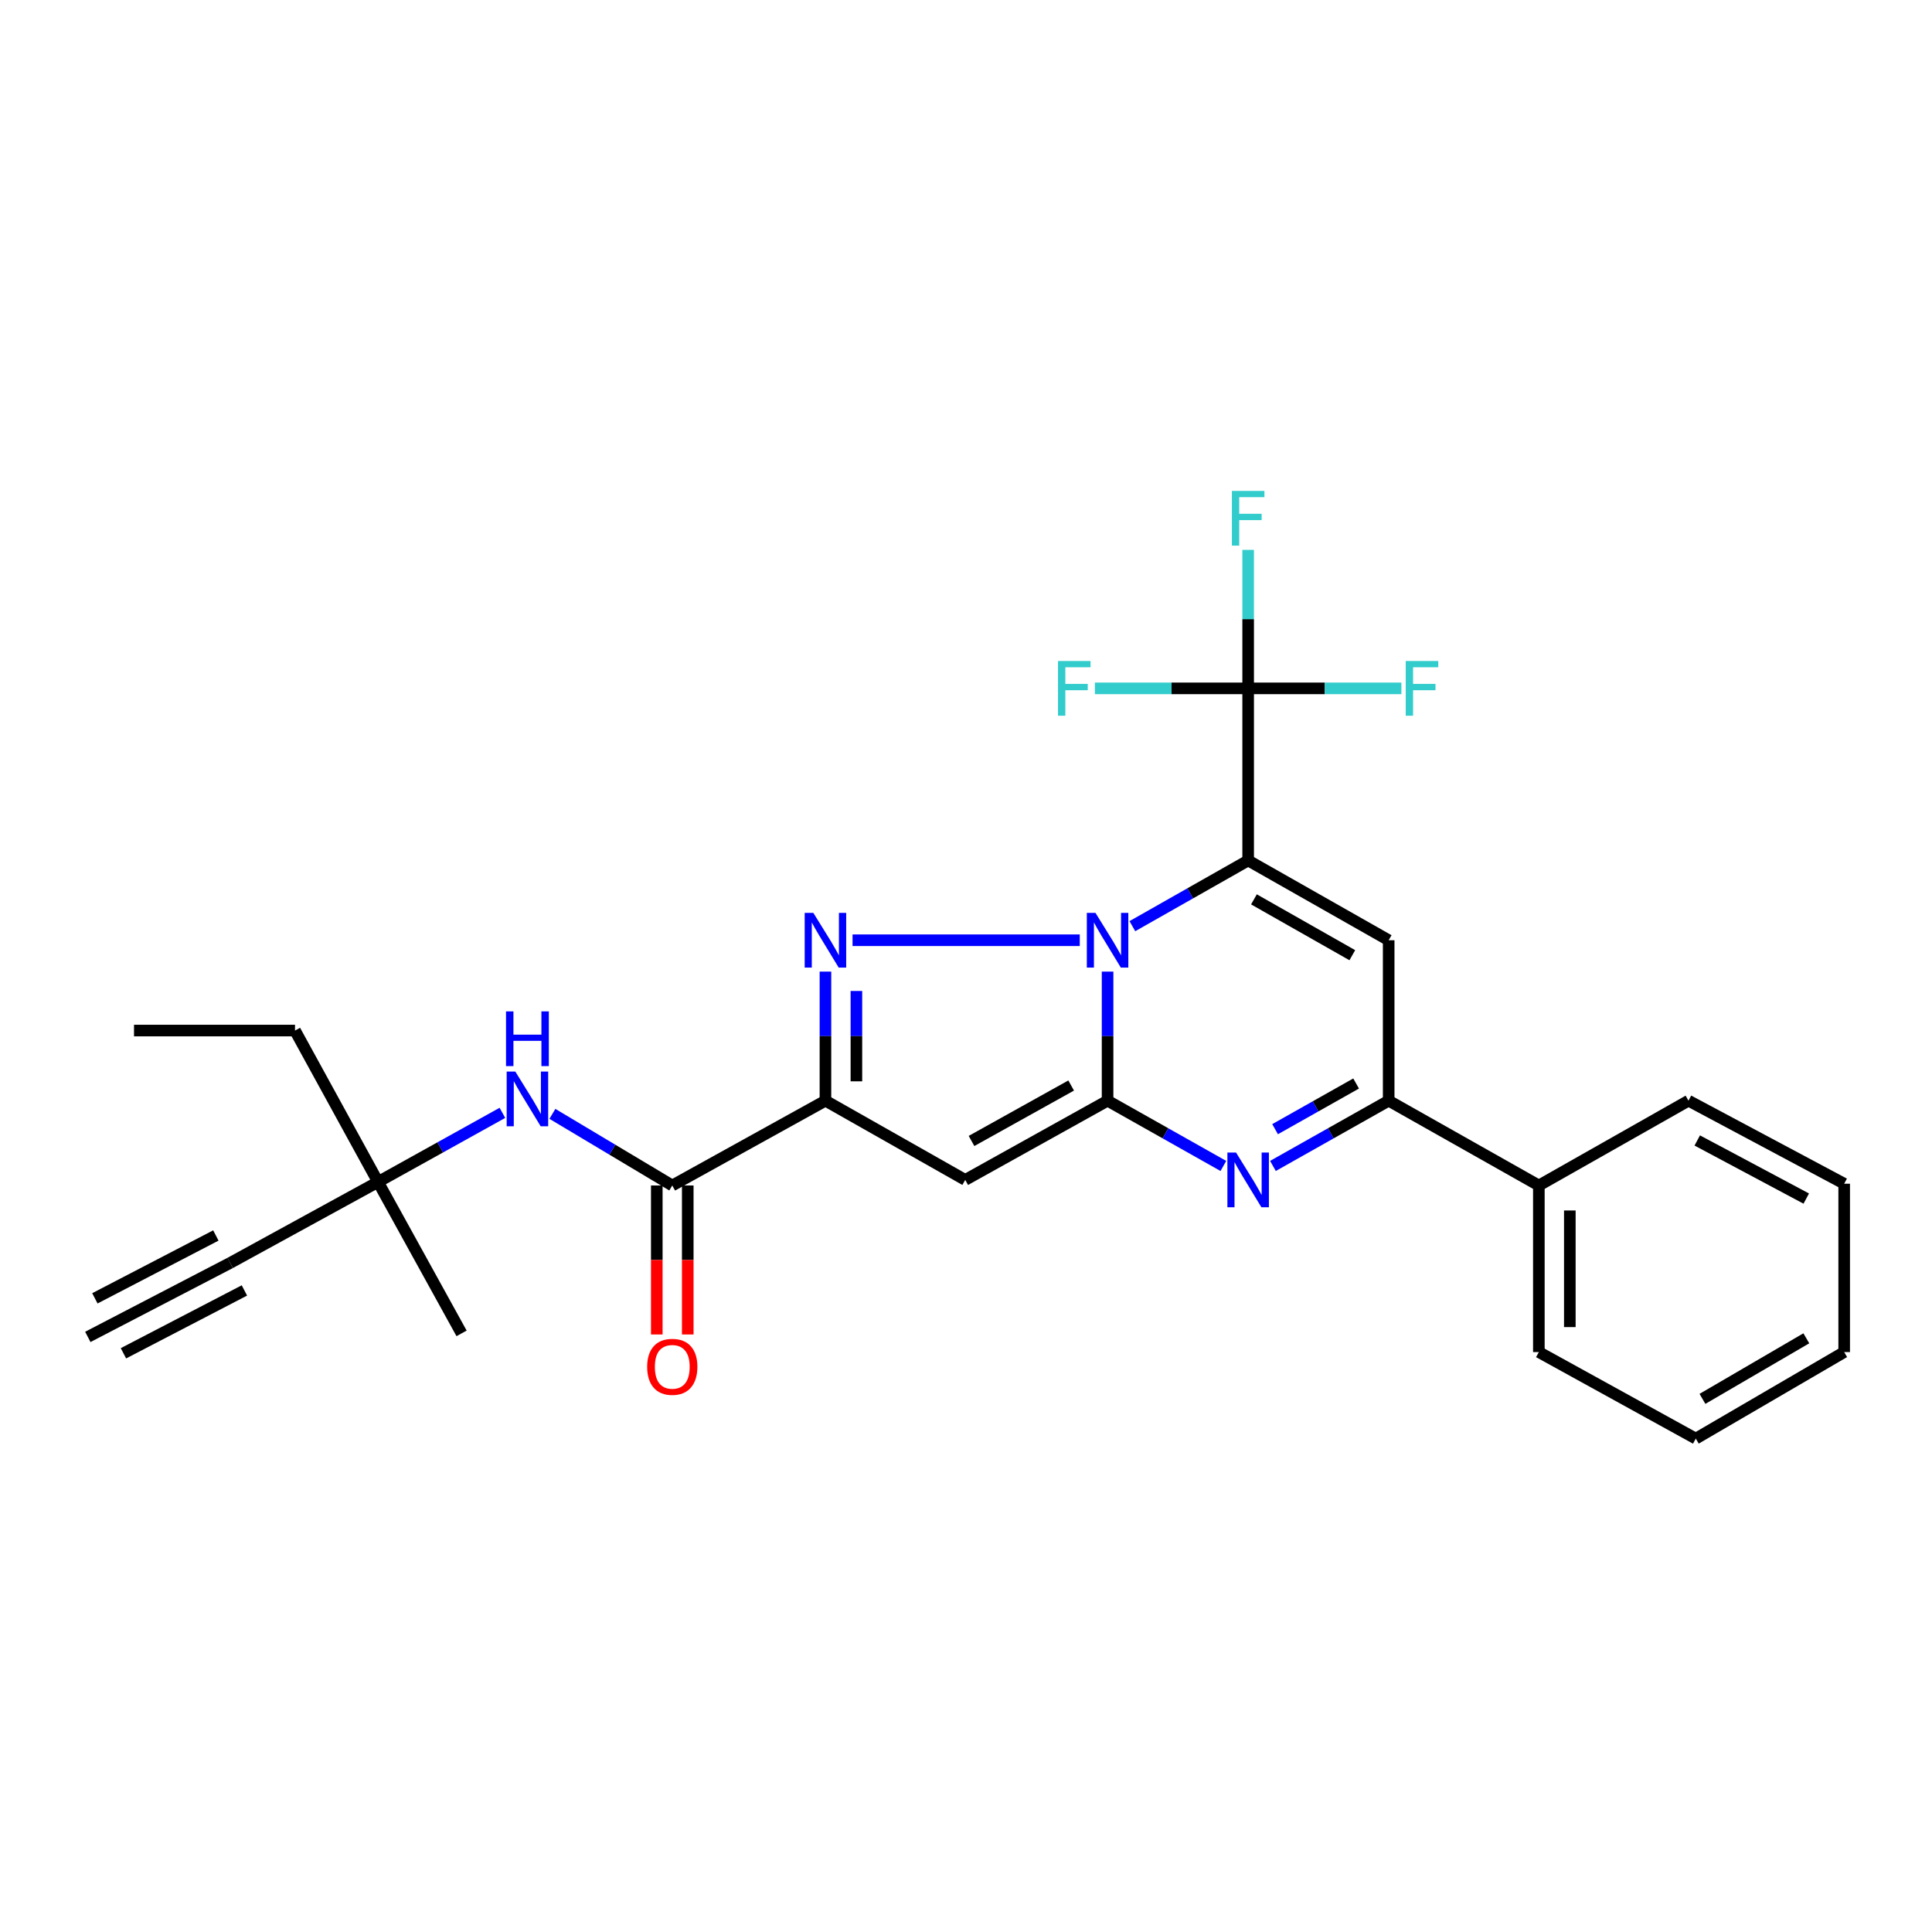<?xml version='1.0' encoding='iso-8859-1'?>
<svg version='1.1' baseProfile='full'
              xmlns='http://www.w3.org/2000/svg'
                      xmlns:rdkit='http://www.rdkit.org/xml'
                      xmlns:xlink='http://www.w3.org/1999/xlink'
                  xml:space='preserve'
width='1000px' height='1000px' viewBox='0 0 1000 1000'>
<!-- END OF HEADER -->
<rect style='opacity:1.0;fill:#FFFFFF;stroke:none' width='1000' height='1000' x='0' y='0'> </rect>
<path class='bond-0' d='M 586.111,479.385 L 616.076,462.38' style='fill:none;fill-rule:evenodd;stroke:#0000FF;stroke-width:6px;stroke-linecap:butt;stroke-linejoin:miter;stroke-opacity:1' />
<path class='bond-0' d='M 616.076,462.38 L 646.042,445.375' style='fill:none;fill-rule:evenodd;stroke:#000000;stroke-width:6px;stroke-linecap:butt;stroke-linejoin:miter;stroke-opacity:1' />
<path class='bond-1' d='M 573.279,502.904 L 573.279,536.309' style='fill:none;fill-rule:evenodd;stroke:#0000FF;stroke-width:6px;stroke-linecap:butt;stroke-linejoin:miter;stroke-opacity:1' />
<path class='bond-1' d='M 573.279,536.309 L 573.279,569.715' style='fill:none;fill-rule:evenodd;stroke:#000000;stroke-width:6px;stroke-linecap:butt;stroke-linejoin:miter;stroke-opacity:1' />
<path class='bond-2' d='M 558.888,486.667 L 441.277,486.667' style='fill:none;fill-rule:evenodd;stroke:#0000FF;stroke-width:6px;stroke-linecap:butt;stroke-linejoin:miter;stroke-opacity:1' />
<path class='bond-6' d='M 646.042,445.375 L 718.777,486.667' style='fill:none;fill-rule:evenodd;stroke:#000000;stroke-width:6px;stroke-linecap:butt;stroke-linejoin:miter;stroke-opacity:1' />
<path class='bond-6' d='M 649.039,465.508 L 699.954,494.413' style='fill:none;fill-rule:evenodd;stroke:#000000;stroke-width:6px;stroke-linecap:butt;stroke-linejoin:miter;stroke-opacity:1' />
<path class='bond-7' d='M 646.042,445.375 L 646.042,356.299' style='fill:none;fill-rule:evenodd;stroke:#000000;stroke-width:6px;stroke-linecap:butt;stroke-linejoin:miter;stroke-opacity:1' />
<path class='bond-4' d='M 573.279,569.715 L 499.599,610.723' style='fill:none;fill-rule:evenodd;stroke:#000000;stroke-width:6px;stroke-linecap:butt;stroke-linejoin:miter;stroke-opacity:1' />
<path class='bond-4' d='M 554.432,561.86 L 502.856,590.566' style='fill:none;fill-rule:evenodd;stroke:#000000;stroke-width:6px;stroke-linecap:butt;stroke-linejoin:miter;stroke-opacity:1' />
<path class='bond-5' d='M 573.279,569.715 L 603.246,586.604' style='fill:none;fill-rule:evenodd;stroke:#000000;stroke-width:6px;stroke-linecap:butt;stroke-linejoin:miter;stroke-opacity:1' />
<path class='bond-5' d='M 603.246,586.604 L 633.214,603.493' style='fill:none;fill-rule:evenodd;stroke:#0000FF;stroke-width:6px;stroke-linecap:butt;stroke-linejoin:miter;stroke-opacity:1' />
<path class='bond-3' d='M 427.246,502.904 L 427.246,536.309' style='fill:none;fill-rule:evenodd;stroke:#0000FF;stroke-width:6px;stroke-linecap:butt;stroke-linejoin:miter;stroke-opacity:1' />
<path class='bond-3' d='M 427.246,536.309 L 427.246,569.715' style='fill:none;fill-rule:evenodd;stroke:#000000;stroke-width:6px;stroke-linecap:butt;stroke-linejoin:miter;stroke-opacity:1' />
<path class='bond-3' d='M 443.275,512.925 L 443.275,536.309' style='fill:none;fill-rule:evenodd;stroke:#0000FF;stroke-width:6px;stroke-linecap:butt;stroke-linejoin:miter;stroke-opacity:1' />
<path class='bond-3' d='M 443.275,536.309 L 443.275,559.693' style='fill:none;fill-rule:evenodd;stroke:#000000;stroke-width:6px;stroke-linecap:butt;stroke-linejoin:miter;stroke-opacity:1' />
<path class='bond-9' d='M 427.246,569.715 L 347.965,613.608' style='fill:none;fill-rule:evenodd;stroke:#000000;stroke-width:6px;stroke-linecap:butt;stroke-linejoin:miter;stroke-opacity:1' />
<path class='bond-27' d='M 427.246,569.715 L 499.599,610.723' style='fill:none;fill-rule:evenodd;stroke:#000000;stroke-width:6px;stroke-linecap:butt;stroke-linejoin:miter;stroke-opacity:1' />
<path class='bond-8' d='M 658.869,603.491 L 688.823,586.603' style='fill:none;fill-rule:evenodd;stroke:#0000FF;stroke-width:6px;stroke-linecap:butt;stroke-linejoin:miter;stroke-opacity:1' />
<path class='bond-8' d='M 688.823,586.603 L 718.777,569.715' style='fill:none;fill-rule:evenodd;stroke:#000000;stroke-width:6px;stroke-linecap:butt;stroke-linejoin:miter;stroke-opacity:1' />
<path class='bond-8' d='M 659.983,584.461 L 680.951,572.64' style='fill:none;fill-rule:evenodd;stroke:#0000FF;stroke-width:6px;stroke-linecap:butt;stroke-linejoin:miter;stroke-opacity:1' />
<path class='bond-8' d='M 680.951,572.64 L 701.919,560.819' style='fill:none;fill-rule:evenodd;stroke:#000000;stroke-width:6px;stroke-linecap:butt;stroke-linejoin:miter;stroke-opacity:1' />
<path class='bond-28' d='M 718.777,486.667 L 718.777,569.715' style='fill:none;fill-rule:evenodd;stroke:#000000;stroke-width:6px;stroke-linecap:butt;stroke-linejoin:miter;stroke-opacity:1' />
<path class='bond-16' d='M 646.042,356.299 L 606.375,356.299' style='fill:none;fill-rule:evenodd;stroke:#000000;stroke-width:6px;stroke-linecap:butt;stroke-linejoin:miter;stroke-opacity:1' />
<path class='bond-16' d='M 606.375,356.299 L 566.709,356.299' style='fill:none;fill-rule:evenodd;stroke:#33CCCC;stroke-width:6px;stroke-linecap:butt;stroke-linejoin:miter;stroke-opacity:1' />
<path class='bond-17' d='M 646.042,356.299 L 685.699,356.299' style='fill:none;fill-rule:evenodd;stroke:#000000;stroke-width:6px;stroke-linecap:butt;stroke-linejoin:miter;stroke-opacity:1' />
<path class='bond-17' d='M 685.699,356.299 L 725.357,356.299' style='fill:none;fill-rule:evenodd;stroke:#33CCCC;stroke-width:6px;stroke-linecap:butt;stroke-linejoin:miter;stroke-opacity:1' />
<path class='bond-18' d='M 646.042,356.299 L 646.042,320.457' style='fill:none;fill-rule:evenodd;stroke:#000000;stroke-width:6px;stroke-linecap:butt;stroke-linejoin:miter;stroke-opacity:1' />
<path class='bond-18' d='M 646.042,320.457 L 646.042,284.616' style='fill:none;fill-rule:evenodd;stroke:#33CCCC;stroke-width:6px;stroke-linecap:butt;stroke-linejoin:miter;stroke-opacity:1' />
<path class='bond-15' d='M 718.777,569.715 L 796.509,613.608' style='fill:none;fill-rule:evenodd;stroke:#000000;stroke-width:6px;stroke-linecap:butt;stroke-linejoin:miter;stroke-opacity:1' />
<path class='bond-10' d='M 347.965,613.608 L 316.942,595.069' style='fill:none;fill-rule:evenodd;stroke:#000000;stroke-width:6px;stroke-linecap:butt;stroke-linejoin:miter;stroke-opacity:1' />
<path class='bond-10' d='M 316.942,595.069 L 285.918,576.53' style='fill:none;fill-rule:evenodd;stroke:#0000FF;stroke-width:6px;stroke-linecap:butt;stroke-linejoin:miter;stroke-opacity:1' />
<path class='bond-14' d='M 339.951,613.608 L 339.951,652.165' style='fill:none;fill-rule:evenodd;stroke:#000000;stroke-width:6px;stroke-linecap:butt;stroke-linejoin:miter;stroke-opacity:1' />
<path class='bond-14' d='M 339.951,652.165 L 339.951,690.722' style='fill:none;fill-rule:evenodd;stroke:#FF0000;stroke-width:6px;stroke-linecap:butt;stroke-linejoin:miter;stroke-opacity:1' />
<path class='bond-14' d='M 355.98,613.608 L 355.98,652.165' style='fill:none;fill-rule:evenodd;stroke:#000000;stroke-width:6px;stroke-linecap:butt;stroke-linejoin:miter;stroke-opacity:1' />
<path class='bond-14' d='M 355.98,652.165 L 355.98,690.722' style='fill:none;fill-rule:evenodd;stroke:#FF0000;stroke-width:6px;stroke-linecap:butt;stroke-linejoin:miter;stroke-opacity:1' />
<path class='bond-13' d='M 260.043,576.003 L 227.853,593.888' style='fill:none;fill-rule:evenodd;stroke:#0000FF;stroke-width:6px;stroke-linecap:butt;stroke-linejoin:miter;stroke-opacity:1' />
<path class='bond-13' d='M 227.853,593.888 L 195.664,611.773' style='fill:none;fill-rule:evenodd;stroke:#000000;stroke-width:6px;stroke-linecap:butt;stroke-linejoin:miter;stroke-opacity:1' />
<path class='bond-11' d='M 119.116,653.707 L 195.664,611.773' style='fill:none;fill-rule:evenodd;stroke:#000000;stroke-width:6px;stroke-linecap:butt;stroke-linejoin:miter;stroke-opacity:1' />
<path class='bond-12' d='M 119.116,653.707 L 45.455,691.98' style='fill:none;fill-rule:evenodd;stroke:#000000;stroke-width:6px;stroke-linecap:butt;stroke-linejoin:miter;stroke-opacity:1' />
<path class='bond-12' d='M 111.726,639.483 L 49.114,672.016' style='fill:none;fill-rule:evenodd;stroke:#000000;stroke-width:6px;stroke-linecap:butt;stroke-linejoin:miter;stroke-opacity:1' />
<path class='bond-12' d='M 126.507,667.93 L 63.894,700.463' style='fill:none;fill-rule:evenodd;stroke:#000000;stroke-width:6px;stroke-linecap:butt;stroke-linejoin:miter;stroke-opacity:1' />
<path class='bond-19' d='M 195.664,611.773 L 152.697,533.41' style='fill:none;fill-rule:evenodd;stroke:#000000;stroke-width:6px;stroke-linecap:butt;stroke-linejoin:miter;stroke-opacity:1' />
<path class='bond-20' d='M 195.664,611.773 L 238.906,690.155' style='fill:none;fill-rule:evenodd;stroke:#000000;stroke-width:6px;stroke-linecap:butt;stroke-linejoin:miter;stroke-opacity:1' />
<path class='bond-21' d='M 796.509,613.608 L 796.509,699.835' style='fill:none;fill-rule:evenodd;stroke:#000000;stroke-width:6px;stroke-linecap:butt;stroke-linejoin:miter;stroke-opacity:1' />
<path class='bond-21' d='M 812.538,626.542 L 812.538,686.901' style='fill:none;fill-rule:evenodd;stroke:#000000;stroke-width:6px;stroke-linecap:butt;stroke-linejoin:miter;stroke-opacity:1' />
<path class='bond-22' d='M 796.509,613.608 L 873.947,569.715' style='fill:none;fill-rule:evenodd;stroke:#000000;stroke-width:6px;stroke-linecap:butt;stroke-linejoin:miter;stroke-opacity:1' />
<path class='bond-23' d='M 152.697,533.41 L 69.364,533.41' style='fill:none;fill-rule:evenodd;stroke:#000000;stroke-width:6px;stroke-linecap:butt;stroke-linejoin:miter;stroke-opacity:1' />
<path class='bond-25' d='M 796.509,699.835 L 877.74,744.618' style='fill:none;fill-rule:evenodd;stroke:#000000;stroke-width:6px;stroke-linecap:butt;stroke-linejoin:miter;stroke-opacity:1' />
<path class='bond-24' d='M 873.947,569.715 L 954.545,612.691' style='fill:none;fill-rule:evenodd;stroke:#000000;stroke-width:6px;stroke-linecap:butt;stroke-linejoin:miter;stroke-opacity:1' />
<path class='bond-24' d='M 878.495,590.305 L 934.914,620.388' style='fill:none;fill-rule:evenodd;stroke:#000000;stroke-width:6px;stroke-linecap:butt;stroke-linejoin:miter;stroke-opacity:1' />
<path class='bond-26' d='M 954.545,612.691 L 954.545,699.835' style='fill:none;fill-rule:evenodd;stroke:#000000;stroke-width:6px;stroke-linecap:butt;stroke-linejoin:miter;stroke-opacity:1' />
<path class='bond-29' d='M 877.74,744.618 L 954.545,699.835' style='fill:none;fill-rule:evenodd;stroke:#000000;stroke-width:6px;stroke-linecap:butt;stroke-linejoin:miter;stroke-opacity:1' />
<path class='bond-29' d='M 881.187,724.053 L 934.951,692.705' style='fill:none;fill-rule:evenodd;stroke:#000000;stroke-width:6px;stroke-linecap:butt;stroke-linejoin:miter;stroke-opacity:1' />
<path  class='atom-0' d='M 567.019 472.507
L 576.299 487.507
Q 577.219 488.987, 578.699 491.667
Q 580.179 494.347, 580.259 494.507
L 580.259 472.507
L 584.019 472.507
L 584.019 500.827
L 580.139 500.827
L 570.179 484.427
Q 569.019 482.507, 567.779 480.307
Q 566.579 478.107, 566.219 477.427
L 566.219 500.827
L 562.539 500.827
L 562.539 472.507
L 567.019 472.507
' fill='#0000FF'/>
<path  class='atom-3' d='M 420.986 472.507
L 430.266 487.507
Q 431.186 488.987, 432.666 491.667
Q 434.146 494.347, 434.226 494.507
L 434.226 472.507
L 437.986 472.507
L 437.986 500.827
L 434.106 500.827
L 424.146 484.427
Q 422.986 482.507, 421.746 480.307
Q 420.546 478.107, 420.186 477.427
L 420.186 500.827
L 416.506 500.827
L 416.506 472.507
L 420.986 472.507
' fill='#0000FF'/>
<path  class='atom-6' d='M 639.782 596.563
L 649.062 611.563
Q 649.982 613.043, 651.462 615.723
Q 652.942 618.403, 653.022 618.563
L 653.022 596.563
L 656.782 596.563
L 656.782 624.883
L 652.902 624.883
L 642.942 608.483
Q 641.782 606.563, 640.542 604.363
Q 639.342 602.163, 638.982 601.483
L 638.982 624.883
L 635.302 624.883
L 635.302 596.563
L 639.782 596.563
' fill='#0000FF'/>
<path  class='atom-11' d='M 266.734 554.647
L 276.014 569.647
Q 276.934 571.127, 278.414 573.807
Q 279.894 576.487, 279.974 576.647
L 279.974 554.647
L 283.734 554.647
L 283.734 582.967
L 279.854 582.967
L 269.894 566.567
Q 268.734 564.647, 267.494 562.447
Q 266.294 560.247, 265.934 559.567
L 265.934 582.967
L 262.254 582.967
L 262.254 554.647
L 266.734 554.647
' fill='#0000FF'/>
<path  class='atom-11' d='M 261.914 523.495
L 265.754 523.495
L 265.754 535.535
L 280.234 535.535
L 280.234 523.495
L 284.074 523.495
L 284.074 551.815
L 280.234 551.815
L 280.234 538.735
L 265.754 538.735
L 265.754 551.815
L 261.914 551.815
L 261.914 523.495
' fill='#0000FF'/>
<path  class='atom-15' d='M 334.965 707.466
Q 334.965 700.666, 338.325 696.866
Q 341.685 693.066, 347.965 693.066
Q 354.245 693.066, 357.605 696.866
Q 360.965 700.666, 360.965 707.466
Q 360.965 714.346, 357.565 718.266
Q 354.165 722.146, 347.965 722.146
Q 341.725 722.146, 338.325 718.266
Q 334.965 714.386, 334.965 707.466
M 347.965 718.946
Q 352.285 718.946, 354.605 716.066
Q 356.965 713.146, 356.965 707.466
Q 356.965 701.906, 354.605 699.106
Q 352.285 696.266, 347.965 696.266
Q 343.645 696.266, 341.285 699.066
Q 338.965 701.866, 338.965 707.466
Q 338.965 713.186, 341.285 716.066
Q 343.645 718.946, 347.965 718.946
' fill='#FF0000'/>
<path  class='atom-17' d='M 547.619 342.139
L 564.459 342.139
L 564.459 345.379
L 551.419 345.379
L 551.419 353.979
L 563.019 353.979
L 563.019 357.259
L 551.419 357.259
L 551.419 370.459
L 547.619 370.459
L 547.619 342.139
' fill='#33CCCC'/>
<path  class='atom-18' d='M 727.606 342.139
L 744.446 342.139
L 744.446 345.379
L 731.406 345.379
L 731.406 353.979
L 743.006 353.979
L 743.006 357.259
L 731.406 357.259
L 731.406 370.459
L 727.606 370.459
L 727.606 342.139
' fill='#33CCCC'/>
<path  class='atom-19' d='M 637.622 254.095
L 654.462 254.095
L 654.462 257.335
L 641.422 257.335
L 641.422 265.935
L 653.022 265.935
L 653.022 269.215
L 641.422 269.215
L 641.422 282.415
L 637.622 282.415
L 637.622 254.095
' fill='#33CCCC'/>
</svg>
